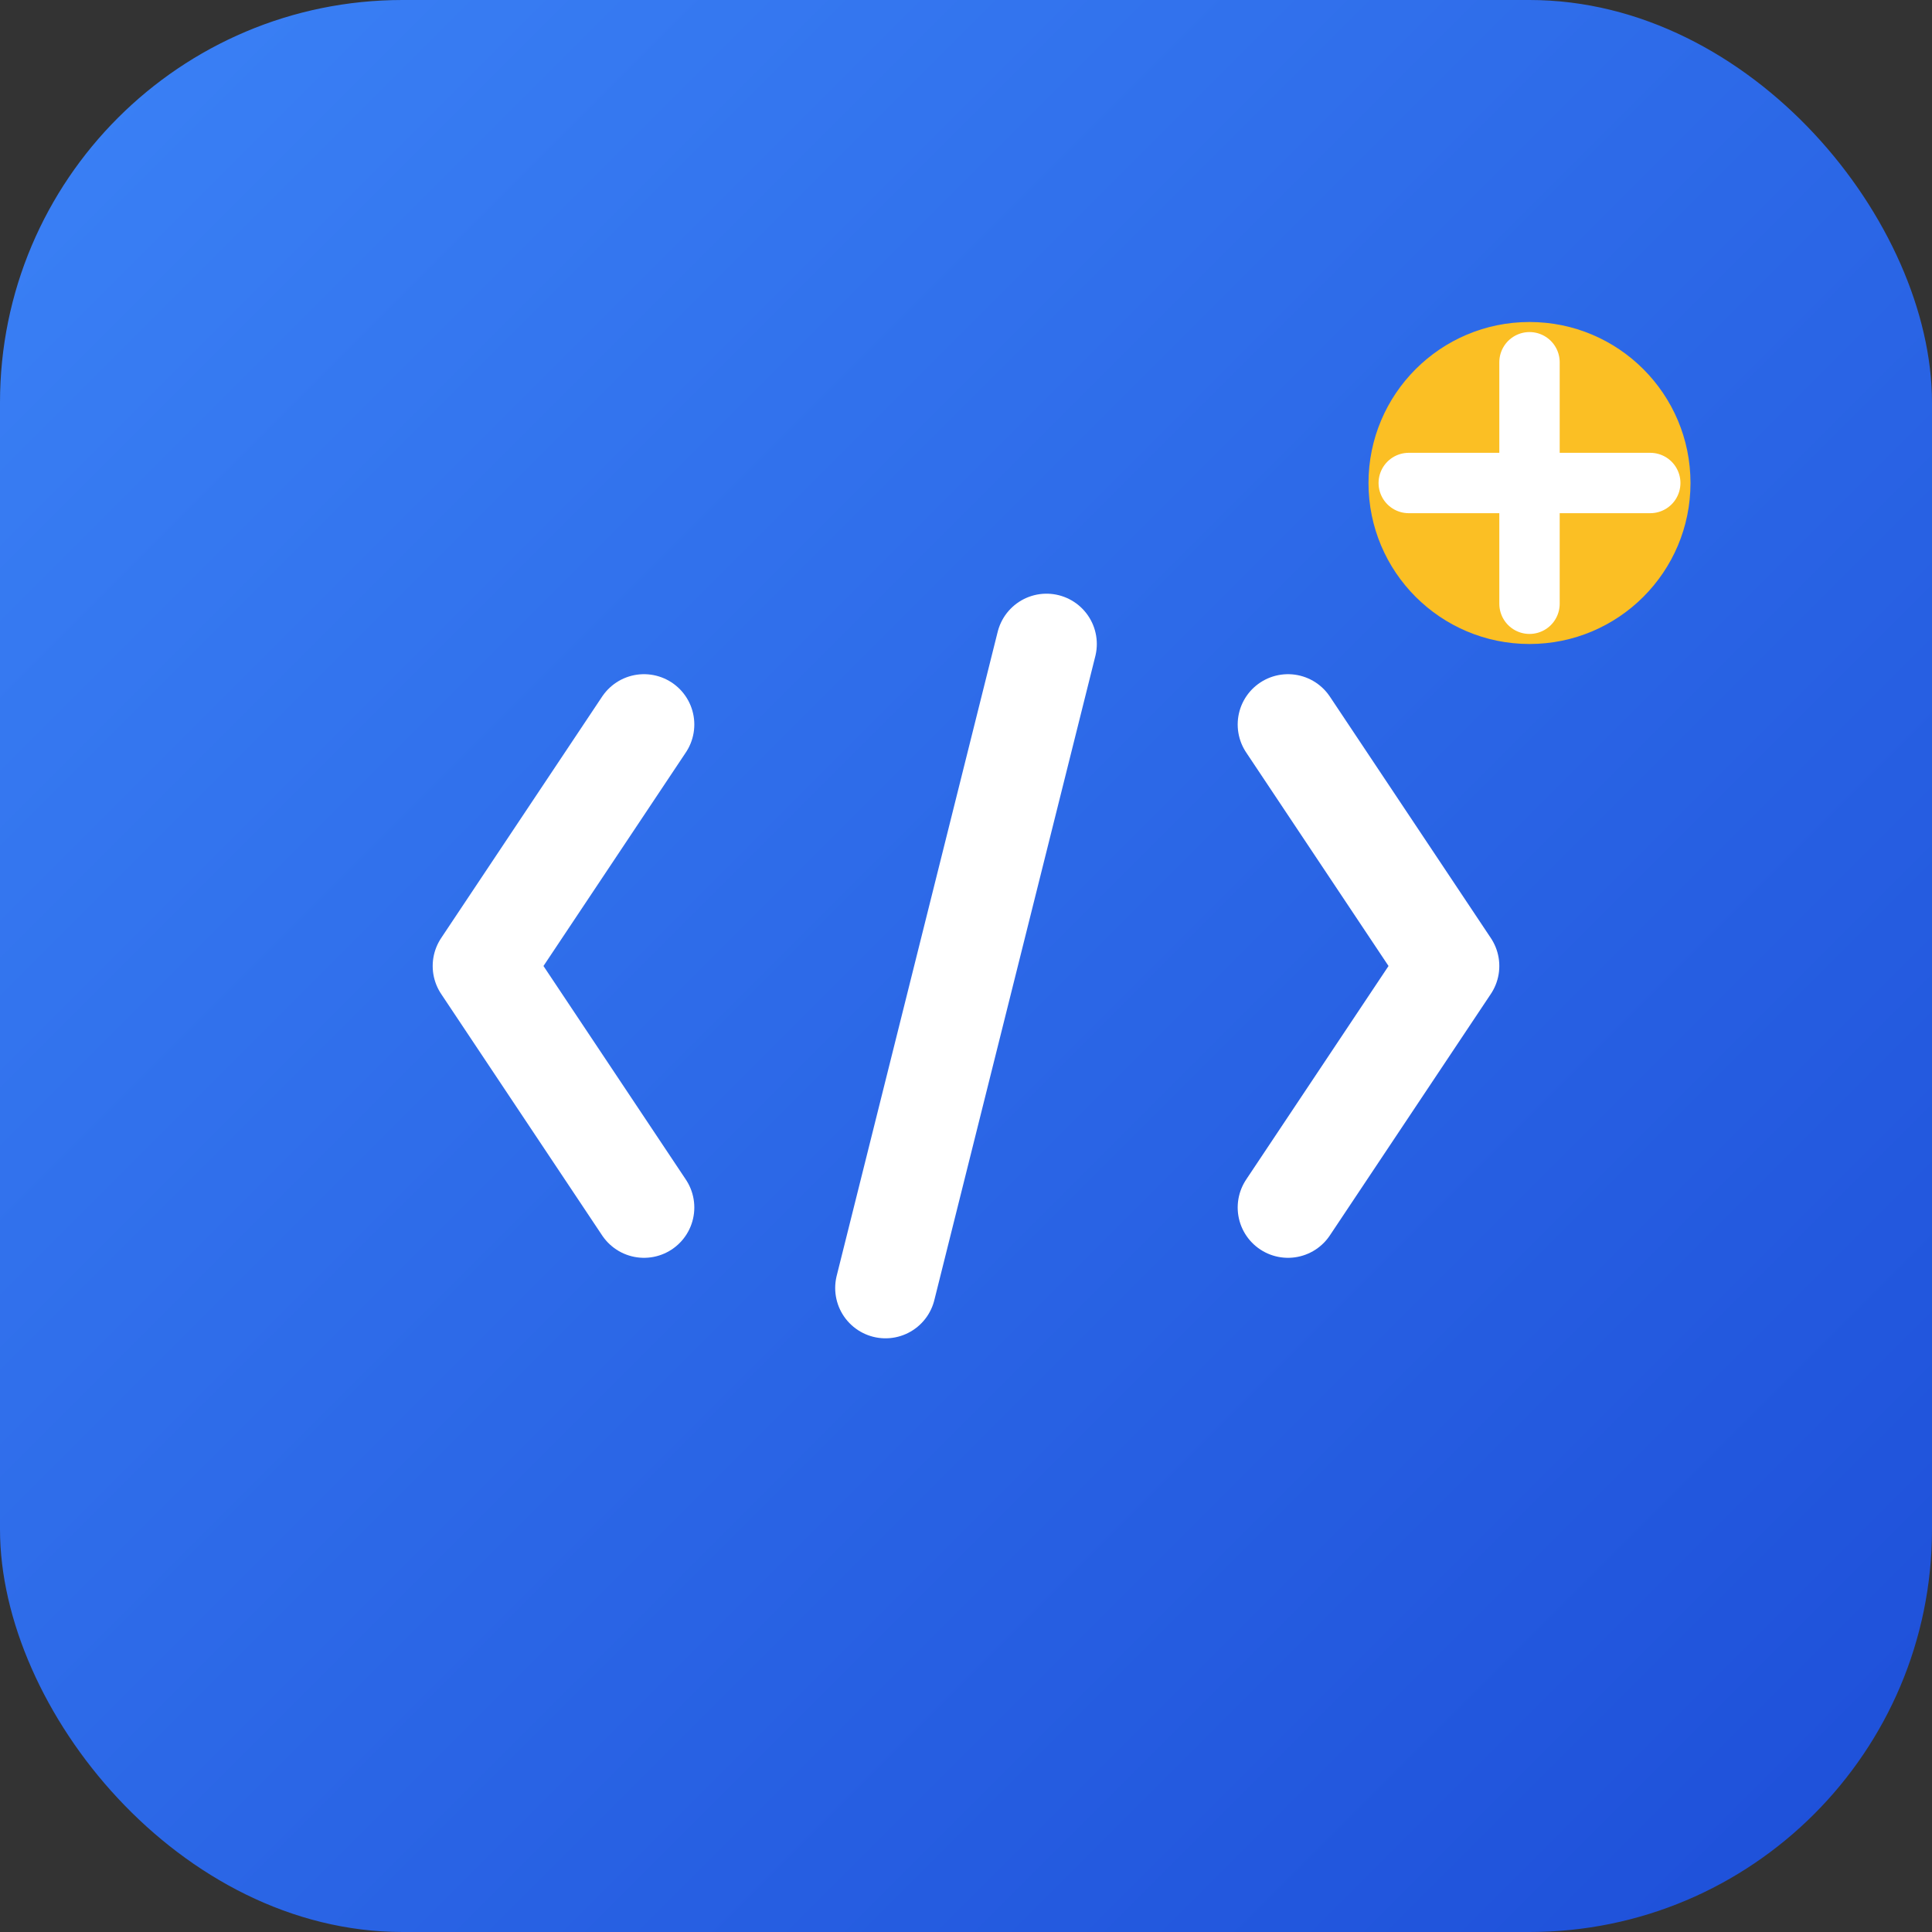 <svg xmlns="http://www.w3.org/2000/svg" viewBox="0 0 48 48" fill="none">
  <rect x="0" y="0" width="48" height="48" fill="#333333" stroke="none"/>
  <defs>
    <linearGradient id="logoGradient" x1="0%" y1="0%" x2="100%" y2="100%">
      <stop offset="0%" style="stop-color:#3b82f6"/>
      <stop offset="100%" style="stop-color:#1d4ed8"/>
    </linearGradient>
  </defs>
  <rect width="48" height="48" rx="10" fill="url(#logoGradient)"/>
  <path d="M16 18L12 24L16 30" stroke="white" stroke-width="2.5" stroke-linecap="round" stroke-linejoin="round"/>
  <path d="M32 18L36 24L32 30" stroke="white" stroke-width="2.5" stroke-linecap="round" stroke-linejoin="round"/>
  <path d="M26 16L22 32" stroke="white" stroke-width="2.5" stroke-linecap="round"/>
  <circle cx="38" cy="12" r="4" fill="#fbbf24"/>
  <path d="M38 9V15M35 12H41" stroke="white" stroke-width="1.5" stroke-linecap="round"/>
</svg>